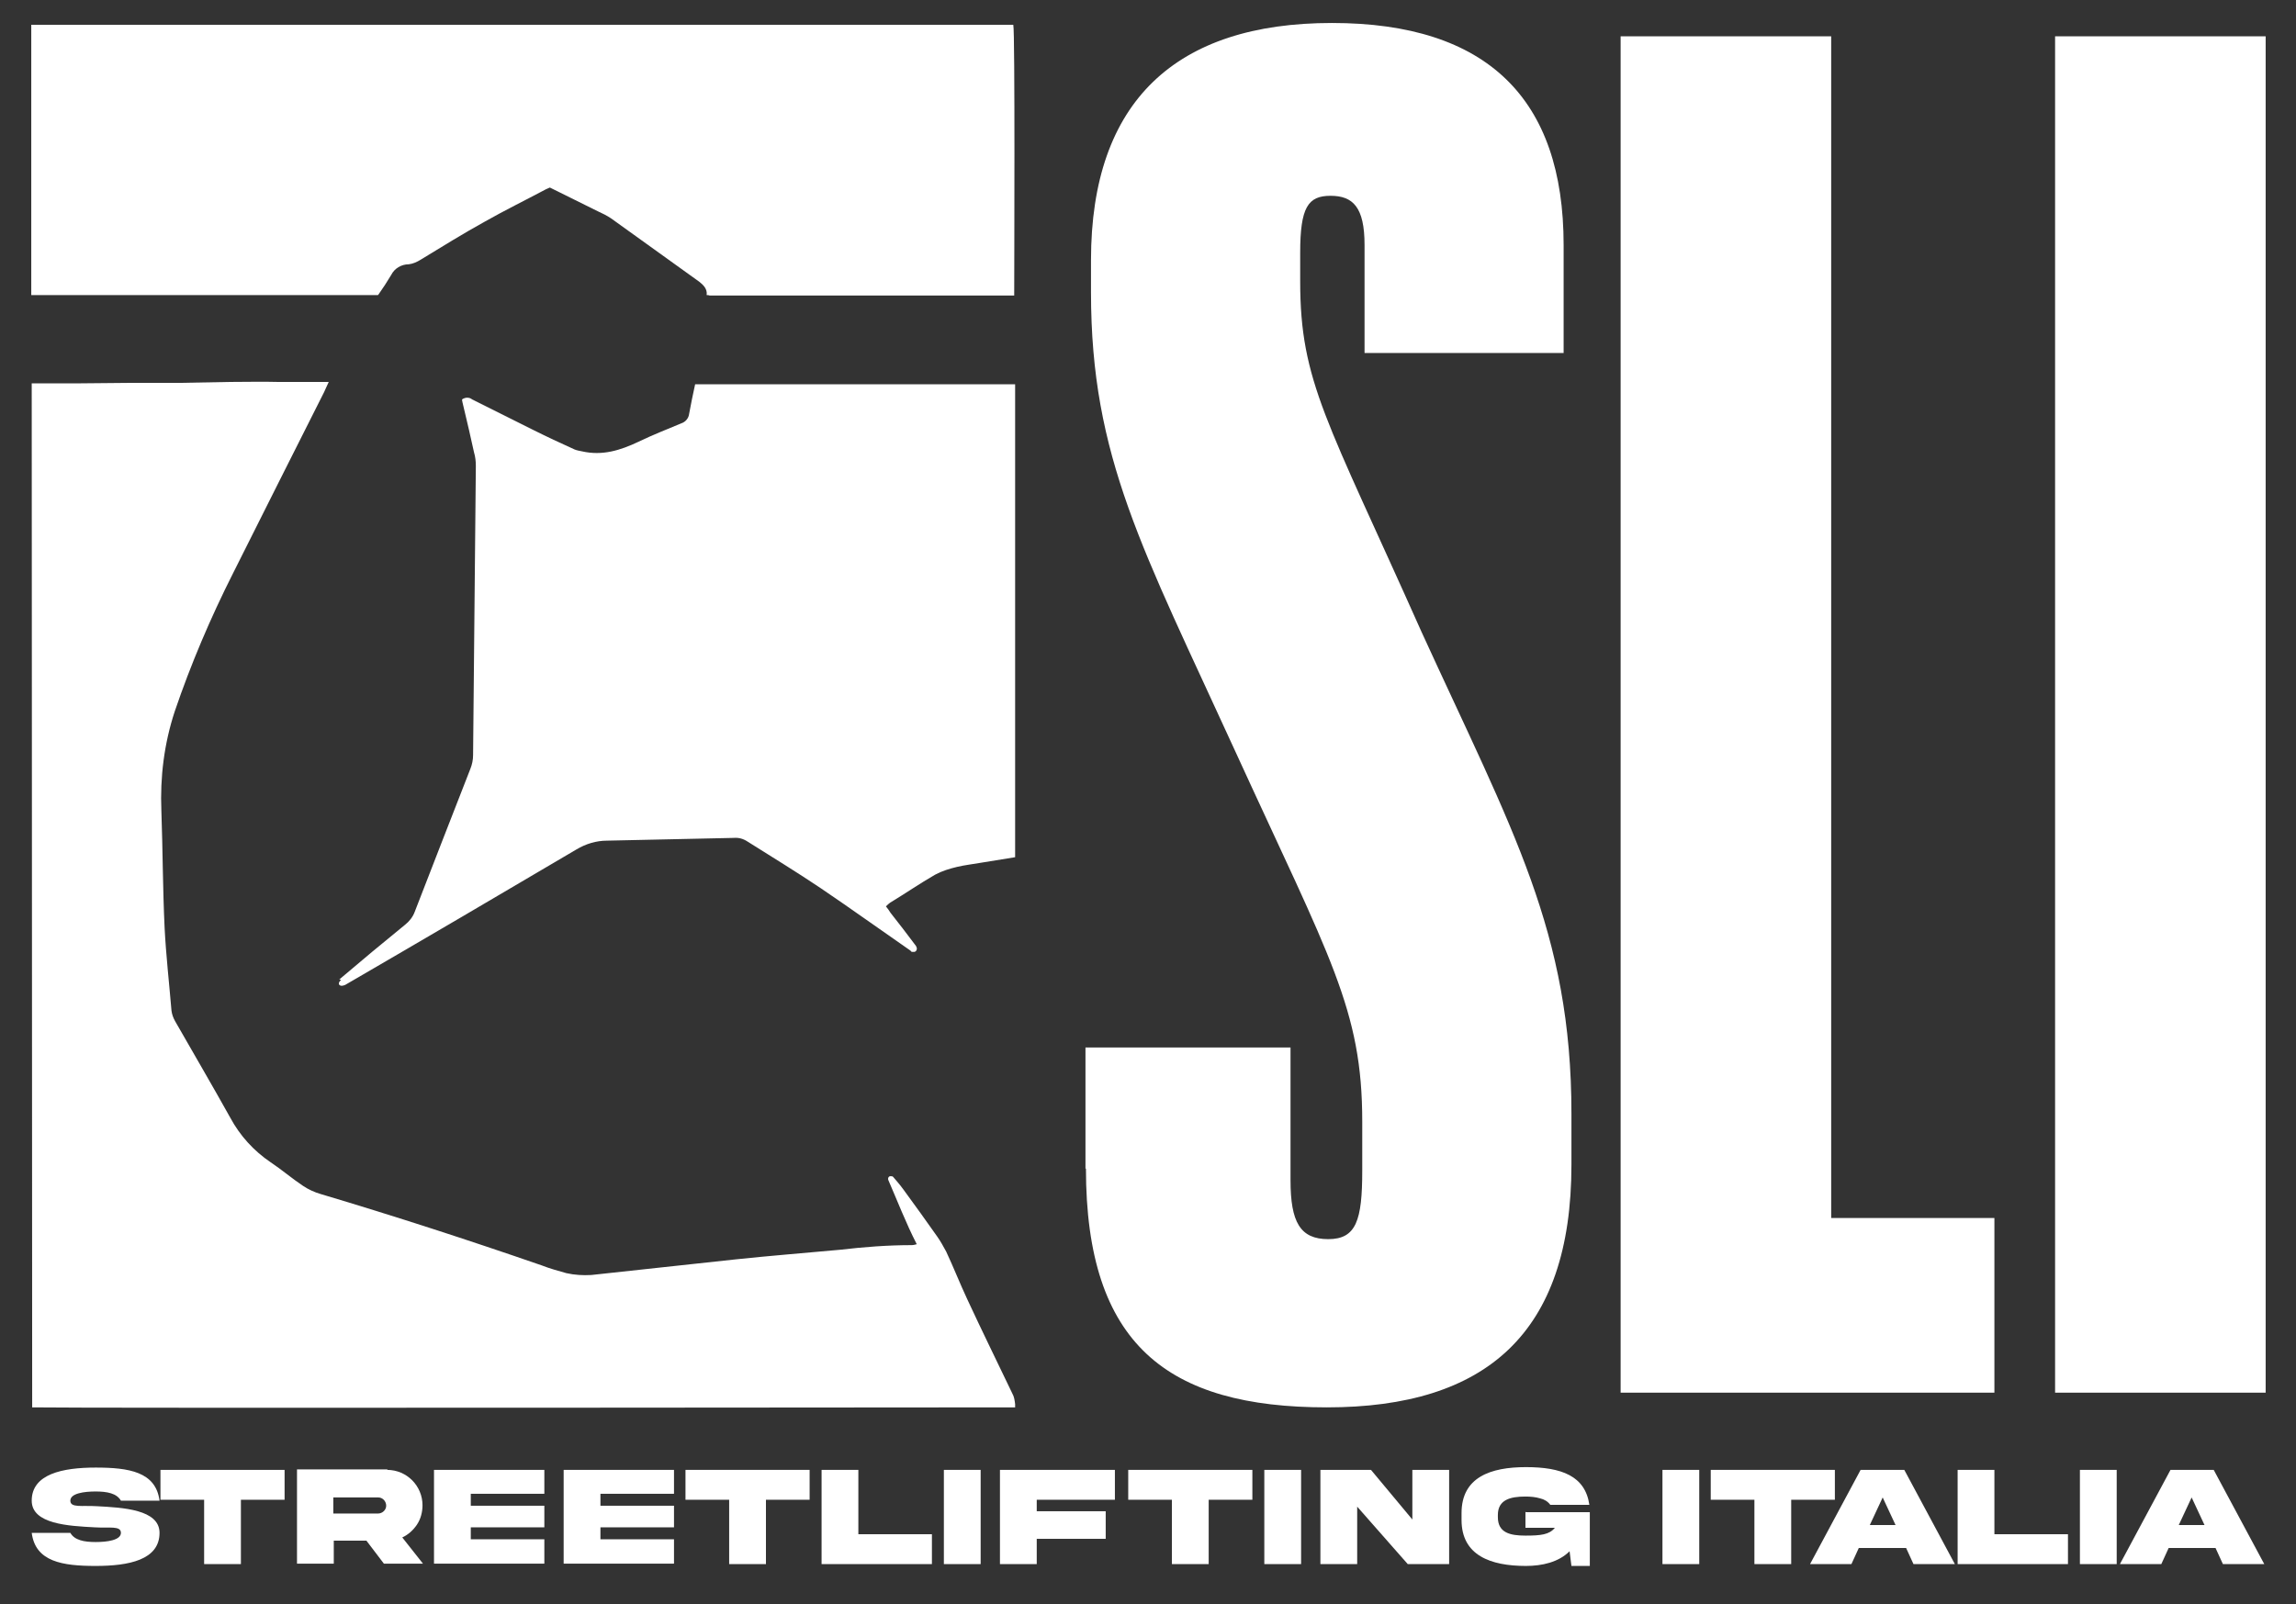 <svg xmlns="http://www.w3.org/2000/svg" id="a" viewBox="0 0 499.4 349"><rect x="0" y="0" width="499.4" height="349" fill="#333333" stroke="none"/><defs><style>      .cls-1 {        fill: #fff;        stroke-width: 0px;      }    </style></defs><g id="b"><path class="cls-1" d="M236.1,254.3v-26.4h44.6v28.9c0,9.1,2.1,12.8,8.2,12.8s7.4-4.1,7.4-14.9v-10.7c0-24.4-7-35.5-27.6-80.5-20.2-44.2-31.4-64-31.4-99.9v-7c0-34.7,18.6-51.6,52.4-51.6s50.4,16.5,50.4,48.3v23.5h-43.3v-23.5c0-8.2-2.5-10.7-7.4-10.7s-6.6,2.5-6.6,12.4v6.2c0,21.9,5.8,30.1,26.4,76.3,19.8,43.3,32.6,65.2,32.6,104.8v11.1c0,36.7-18.6,52.8-53.2,52.8s-52.4-13.6-52.4-52Z"></path><path class="cls-1" d="M352.5,7.9h45.8v257.1h35.5v38h-81.3V7.9h0Z"></path><path class="cls-1" d="M447,7.9h45.8v295.1h-45.8V7.9Z"></path><path class="cls-1" d="M21,327.7c5.7.3,13.7.7,13.7,5.8,0,5.9-6.7,7.2-13.9,7.2s-13.1-.9-13.9-7.2h8.4c.9,1.6,3,2,5.5,2s5.5-.4,5.5-2-2.5-1-5.7-1.2c-5.7-.3-13.7-.7-13.7-5.8,0-5.8,6.7-7.2,13.9-7.2s13.1.9,13.9,7.2h-8.4c-.9-1.6-3-2-5.5-2s-5.5.4-5.5,2,2.5,1,5.7,1.2Z"></path><path class="cls-1" d="M44.4,340.3v-14h-9.5v-6.5h27v6.5h-9.5v14s-8,0-8,0Z"></path><path class="cls-1" d="M84.2,319.8c4.3,0,7.7,3.5,7.7,7.7,0,1.5-.4,3-1.2,4.2-.8,1.2-1.9,2.2-3.2,2.8l4.5,5.7h-8.5l-3.8-5h-7.1v5h-8v-20.5h19.7ZM72.5,325.8v3.5h9.7c1,0,1.8-.8,1.8-1.7h0c0-1-.8-1.8-1.7-1.8h-9.8Z"></path><path class="cls-1" d="M94.4,319.8h24v5.2h-16v2.6h16v4.7h-16v2.6h16v5.3h-24v-20.5h0Z"></path><path class="cls-1" d="M122.6,319.8h24v5.2h-16v2.6h16v4.7h-16v2.6h16v5.3h-24v-20.5h0Z"></path><path class="cls-1" d="M158.6,340.3v-14h-9.5v-6.5h27v6.5h-9.5v14h-8Z"></path><path class="cls-1" d="M186.7,319.8v14h16v6.5h-24v-20.5h8Z"></path><path class="cls-1" d="M213.3,319.8v20.5h-8v-20.5h8Z"></path><path class="cls-1" d="M217.5,319.8h25v6.5h-17v2.5h15v6h-15v5.5h-8v-20.5h0Z"></path><path class="cls-1" d="M254.9,340.3v-14h-9.5v-6.5h27v6.5h-9.5v14h-8s0,0,0,0Z"></path><path class="cls-1" d="M283,319.8v20.5h-8v-20.5h8Z"></path><path class="cls-1" d="M307.2,319.8h8v20.5h-9l-11-12.5v12.5h-8v-20.5h11l9,10.8v-10.8Z"></path><path class="cls-1" d="M331.9,329h13.9v11.7h-4l-.4-3.2c-2.4,2.4-6,3.2-9.5,3.2-7.7,0-14-2.3-14-10v-1.5c0-7.8,6.3-10,14-10s12.9,1.9,13.8,8.2h-8.5c-.5-.7-1.3-1.2-2.2-1.4-1-.3-2.1-.4-3.2-.4-3.3,0-6,.7-6,4v.5c0,3.4,2.7,4,6,4s5.2-.2,6.4-1.7h-6.4v-3.5h0Z"></path><path class="cls-1" d="M369.6,319.8v20.5h-8v-20.5h8Z"></path><path class="cls-1" d="M381.6,340.3v-14h-9.5v-6.5h27v6.5h-9.5v14h-8s0,0,0,0Z"></path><path class="cls-1" d="M404.7,319.8h9.5l11,20.5h-9l-1.6-3.5h-10.3l-1.6,3.5h-9l11-20.5ZM406.7,331.8h5.6l-2.8-6-2.8,6Z"></path><path class="cls-1" d="M433.8,319.8v14h16v6.5h-24v-20.5h8Z"></path><path class="cls-1" d="M460.4,319.8v20.5h-8v-20.5h8Z"></path><path class="cls-1" d="M472,319.8h9.5l11,20.5h-9l-1.6-3.5h-10.2l-1.6,3.5h-9l11-20.5ZM473.9,331.8h5.6l-2.8-6-2.8,6Z"></path><path class="cls-1" d="M199.4,270.7c-2.4-4.7-4.2-9.4-6.2-14-.1-.3,0-.7.4-.8.3,0,.6,0,.7.2,0,0,1.5,1.7,2.2,2.7,2.5,3.4,5,6.9,7.4,10.3.7,1,1.3,2.1,1.9,3.2,1.6,3.4,3,7,4.6,10.4,3.2,6.9,6.5,13.6,9.8,20.5.4.7.5,1.5.6,2.3v-.4c0,0,0,1.1,0,1.1,0,0-204.9.2-213.8,0,0-1.5-.1-219.7-.1-222.8h10.7c0,0,10.8-.1,10.8-.1h10.8c0,0,10.6-.2,10.6-.2,3.6,0,7.2-.1,10.8,0,3.6,0,7,0,10.9,0-.4.8-.7,1.6-1,2.2-6.6,13.1-13.2,26.2-19.8,39.4-4.9,9.7-9.2,19.8-12.7,30.1-2.3,7-3.2,14.3-2.9,21.6.3,8.4.3,16.9.7,25.4.3,6,1,12.1,1.5,18.1.1.8.4,1.6.8,2.3,4,7,8.1,14,12,21,2.1,3.9,5.1,7.2,8.8,9.7,2.4,1.6,4.6,3.5,7,5.1,1.2.8,2.5,1.4,3.9,1.8,16.1,4.8,32.1,10,48,15.5,1.8.7,3.6,1.2,5.4,1.7,1.8.4,3.6.5,5.4.4,10.5-1.1,20.9-2.3,31.4-3.4,7.6-.8,15.2-1.4,22.8-2.1,5.1-.6,10.3-1,15.5-1,.4,0,.7-.1,1.1-.2h0Z"></path><path class="cls-1" d="M82.2,64.2H6.8V5.4h213.6c.4,1.4.2,53.8.2,58.9h-66.3c0-.1-.6-.1-.6-.1.2-1.3-.7-2.2-1.6-2.9-6.4-4.6-12.8-9.2-19.2-13.8-.9-.6-1.9-1.1-2.8-1.5-3.5-1.7-7-3.5-10.5-5.2-.3.1-.6.3-.9.4-4.5,2.4-9,4.6-13.4,7.1-4.7,2.6-9.2,5.4-13.8,8.2-.8.5-1.7.9-2.6,1-1.6,0-3.1.9-3.8,2.3-.9,1.5-1.8,2.9-2.8,4.3h0Z"></path><path class="cls-1" d="M73.8,213.1c4.7-4,9.5-8,14.3-11.9.9-.7,1.7-1.7,2.1-2.8,4-10.4,8.1-20.8,12.1-31.1.4-1,.6-2,.6-3,.2-21,.4-41.9.6-62.9,0-1-.1-2-.4-3-.7-3.3-1.5-6.6-2.3-10-.1-.5-.3-1.1-.3-1.5.7-.5,1.6-.5,2.2,0,4.4,2.2,8.8,4.4,13.2,6.6,3,1.5,6,2.9,9.1,4.3.5.2,1.1.3,1.6.4,4.4,1,8.3-.2,12.3-2.1,3.1-1.5,6.2-2.7,9.3-4,.9-.3,1.6-1.1,1.7-2.1.4-2.1.8-4.2,1.3-6.4h69.6v102.9l-7.4,1.2c-1.7.3-3.5.5-5.2.9-1.7.4-3.3.9-4.8,1.7-3.3,1.9-6.5,4.1-9.8,6.1-.3.2-.6.5-.9.8.4.5.7.9,1,1.4,1.8,2.3,3.6,4.6,5.3,6.9.2.2.3.4.4.7.1.4-.1.8-.5.9-.2,0-.4,0-.6,0l-.3-.3c-6.5-4.5-12.9-9.1-19.4-13.5-5.2-3.5-10.6-6.8-16-10.2-.9-.6-1.9-.9-3-.8-9.2.2-18.4.4-27.6.6-2.3,0-4.6.7-6.6,1.9-16.6,9.8-33.3,19.6-50,29.3-1.4.9-2.3,0-1.2-.9h0Z"></path></g></svg>